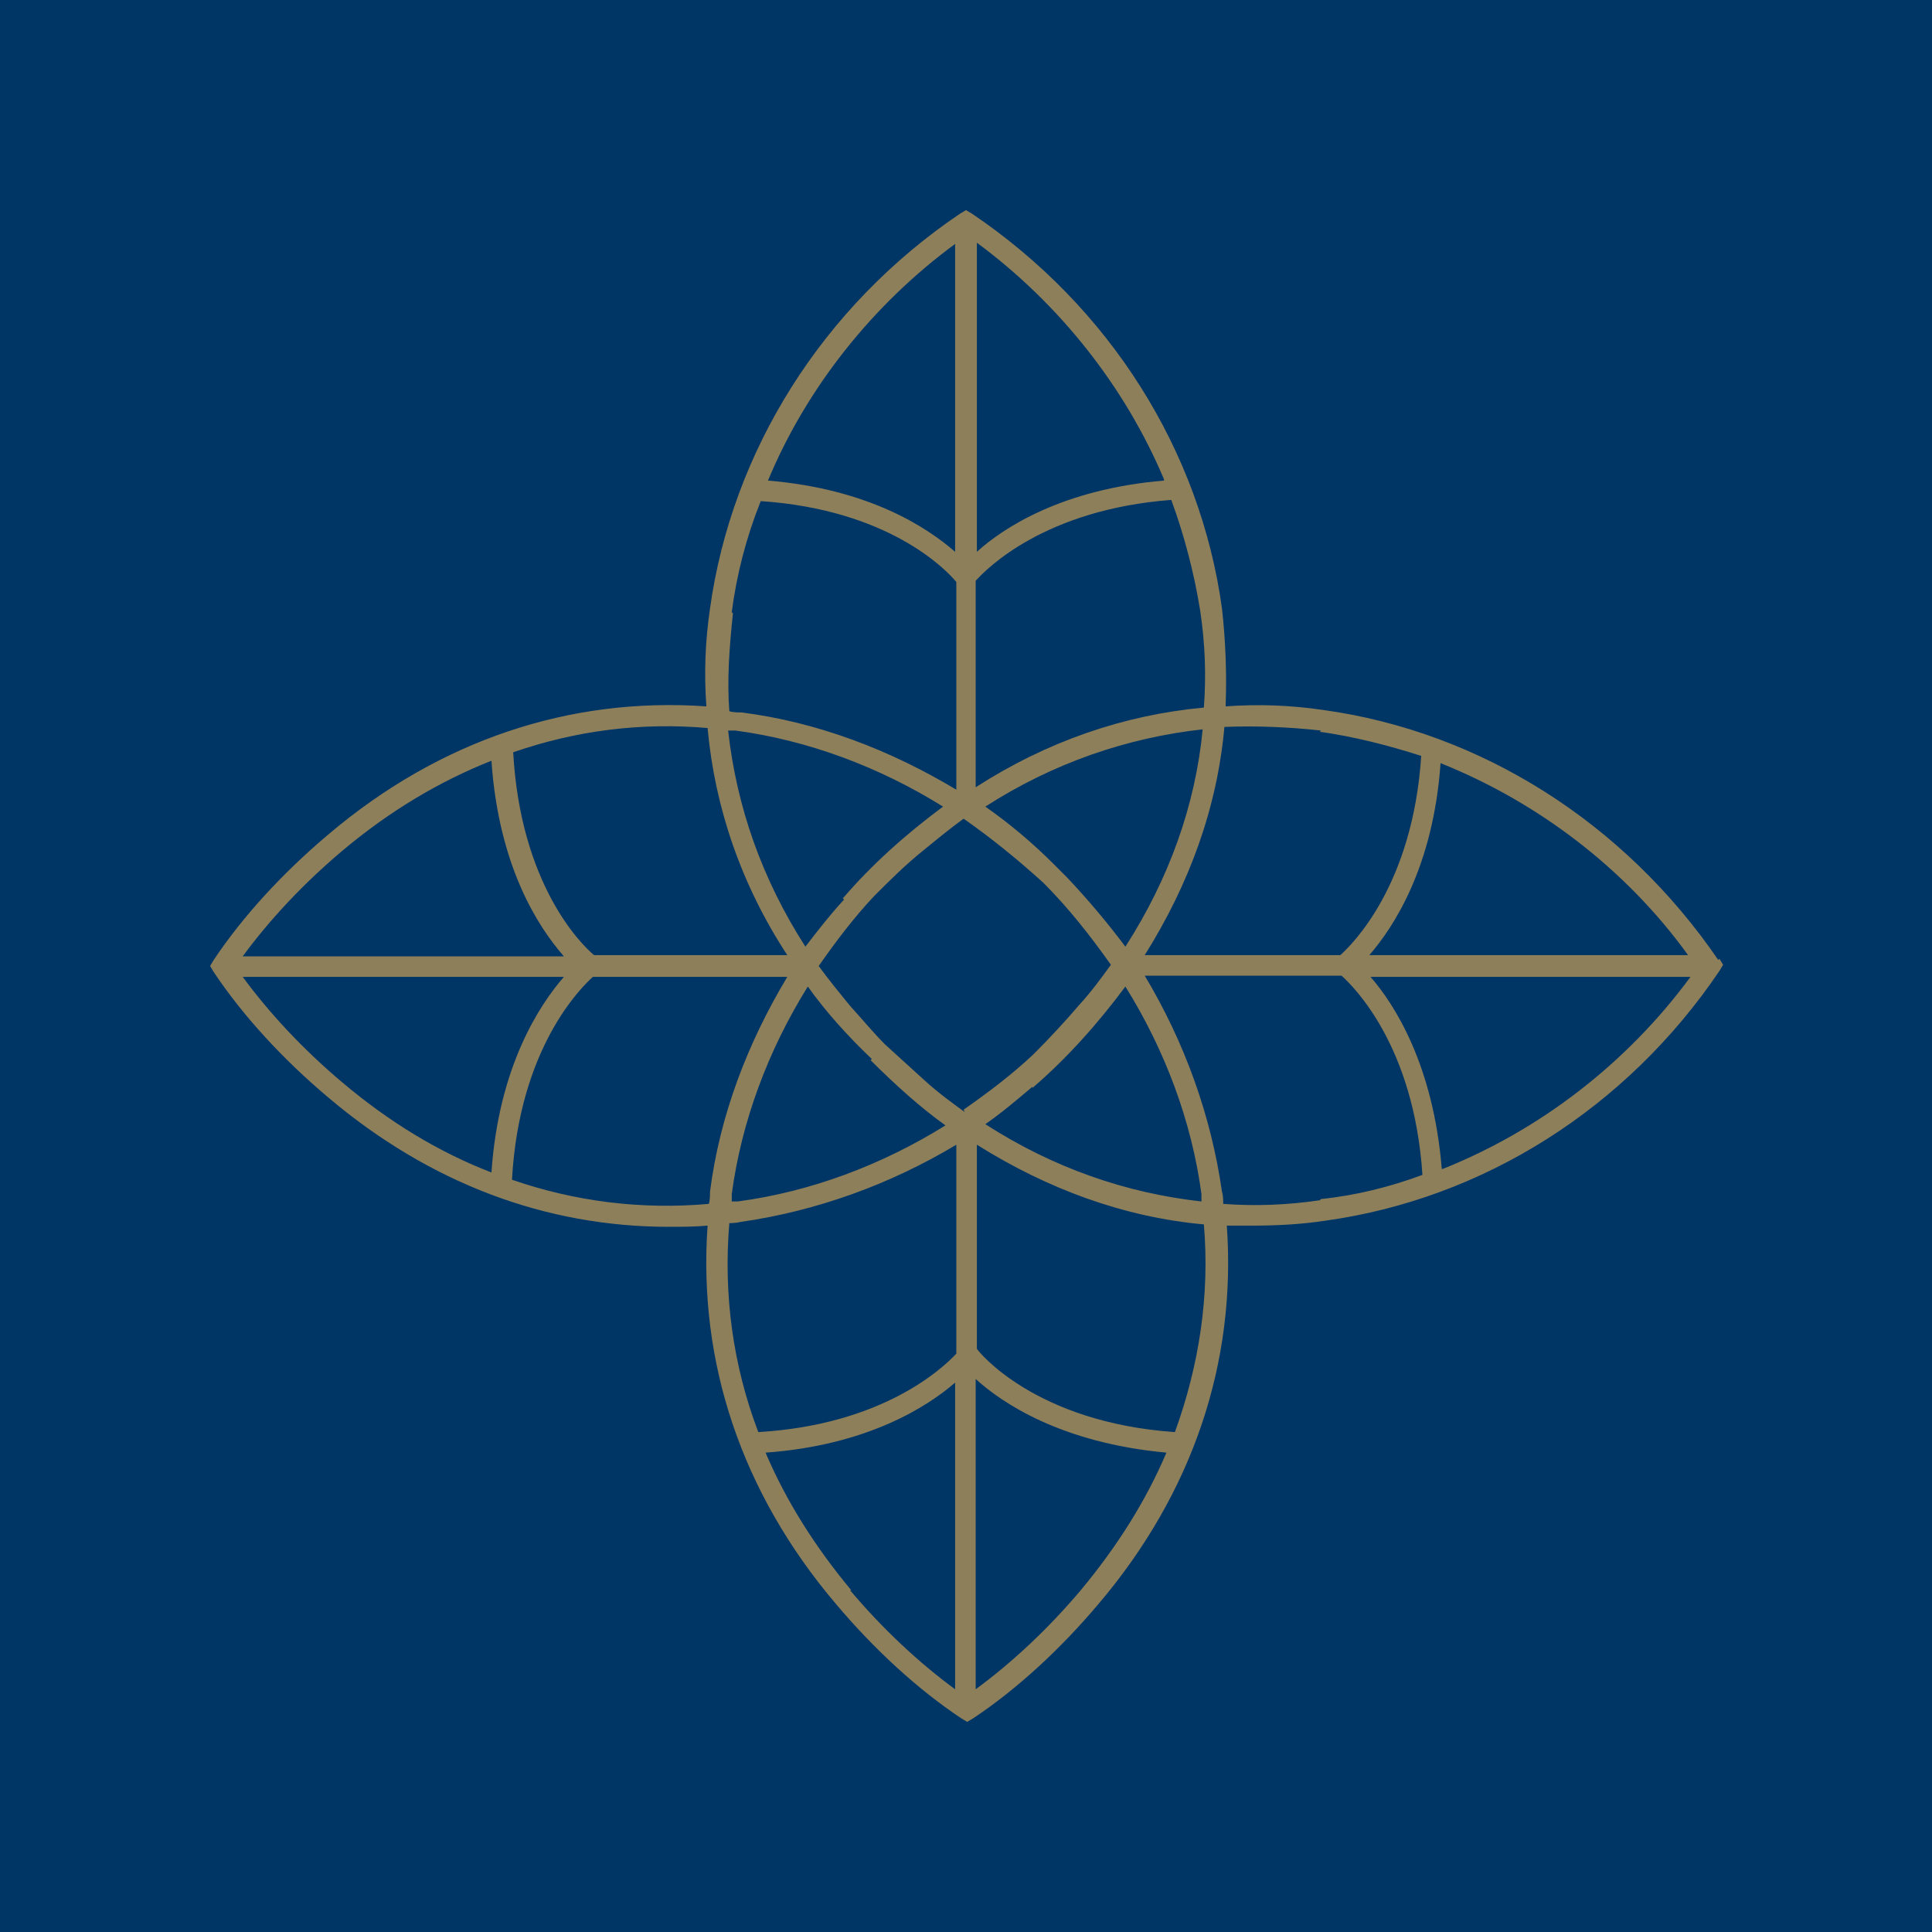 <?xml version="1.0" encoding="UTF-8"?>
<svg id="Layer_1" data-name="Layer 1" xmlns="http://www.w3.org/2000/svg" viewBox="0 0 16 16">
  <defs>
    <style>
      .cls-1 {
        fill: #8e7f5b;
      }

      .cls-2 {
        fill: #003665;
      }
    </style>
  </defs>
  <rect class="cls-2" x="0" width="16" height="16"/>
  <path class="cls-1" d="M14.23,7.95c-.78-1.14-1.97-1.89-3.27-2.07-.27-.04-.54-.05-.81-.03.01-.27,0-.54-.03-.81-.18-1.31-.93-2.5-2.07-3.27l-.05-.03-.05.03c-1.14.77-1.89,1.97-2.07,3.27-.04.27-.05.54-.03.81-1.13-.08-2.21.28-3.13,1.06-.38.32-.71.68-.95,1.04l-.03.05.03.05c.24.36.57.72.95,1.04.84.71,1.8,1.07,2.82,1.07.1,0,.21,0,.32-.01-.08,1.13.28,2.21,1.06,3.13.32.38.68.71,1.04.95l.05.03.05-.03c.36-.24.72-.57,1.04-.95.78-.92,1.14-2,1.06-3.13.07,0,.15,0,.22,0,.19,0,.39-.01.59-.04,1.31-.18,2.5-.93,3.27-2.07l.03-.05-.03-.05ZM13.99,7.91h-2.65c.2-.23.53-.73.59-1.59.8.32,1.53.87,2.05,1.59M10.93,6.06c.28.04.56.11.84.2-.07,1.07-.57,1.56-.67,1.65h-1.62c.37-.59.6-1.22.66-1.89.26-.01.53,0,.8.03M7.99,9.21c-.11-.08-.22-.16-.33-.26-.11-.1-.22-.2-.33-.3-.1-.1-.19-.21-.29-.32-.09-.11-.18-.22-.26-.33.14-.2.29-.4.46-.58.13-.13.26-.26.41-.38.11-.09.22-.18.33-.26.23.16.45.34.66.53.21.21.39.44.56.68-.08.11-.16.22-.26.33-.12.14-.25.28-.38.41-.18.17-.38.32-.58.46M8.84,7.27s-.03-.03-.05-.05c-.02-.02-.04-.04-.07-.07-.17-.17-.36-.33-.56-.47.56-.36,1.17-.57,1.8-.64-.06.63-.28,1.24-.64,1.8-.15-.2-.31-.39-.48-.57M6.99,7.45c-.12.13-.22.26-.32.39-.36-.56-.57-1.16-.64-1.79.02,0,.04,0,.06,0,.6.08,1.19.3,1.72.63-.31.23-.59.48-.83.76M7.21,8.78c.2.2.41.39.62.54-.53.33-1.12.55-1.72.63-.02,0-.04,0-.05,0,0-.02,0-.04,0-.06.08-.6.3-1.19.63-1.72.15.21.33.41.53.6M8.55,9.01c.28-.24.54-.53.77-.84.33.53.55,1.12.63,1.72,0,.02,0,.04,0,.06-.63-.07-1.23-.28-1.79-.64.13-.09.26-.2.39-.31M9.97,5.86c-.66.06-1.3.28-1.89.66v-1.71c.09-.1.57-.59,1.62-.67.11.3.19.61.24.92.04.27.05.53.03.8M9.64,3.98c-.84.07-1.33.39-1.55.59v-2.56c.69.51,1.23,1.2,1.55,1.96M7.91,2.01v2.56c-.23-.2-.71-.52-1.55-.59.32-.77.87-1.46,1.55-1.96M6.06,5.07c.04-.31.12-.62.24-.92,1.05.07,1.53.56,1.62.67v1.72c-.55-.33-1.15-.56-1.78-.64-.03,0-.07,0-.1-.01-.02-.26,0-.53.03-.81M5.86,6.03c.06.66.28,1.3.66,1.88h-1.6c-.11-.09-.61-.59-.67-1.68.52-.18,1.06-.25,1.62-.2M2.83,7.05c.39-.33.81-.58,1.24-.75.06.88.39,1.38.6,1.62h-2.66c.22-.3.5-.6.82-.87M2.01,8.09h2.66c-.2.23-.54.74-.6,1.62-.44-.17-.85-.42-1.24-.75-.32-.27-.6-.57-.82-.87M4.24,9.77c.06-1.09.57-1.59.67-1.68h1.61c-.33.55-.56,1.15-.64,1.78,0,.03,0,.07-.01.1-.56.05-1.11-.02-1.63-.2M6.03,10.13s.06,0,.1-.01c.63-.09,1.24-.31,1.79-.64v1.73c-.12.13-.62.59-1.64.65-.21-.55-.29-1.14-.24-1.73M7.05,13.17c-.3-.36-.54-.74-.71-1.14.84-.06,1.34-.38,1.57-.58v2.54c-.3-.22-.6-.5-.87-.82M8.95,13.17c-.27.32-.57.6-.87.82v-2.57c.22.2.71.53,1.58.61-.17.4-.41.78-.71,1.14M9.73,11.86c-1.16-.08-1.63-.67-1.64-.69v-1.69c.59.37,1.22.6,1.88.66.05.59-.04,1.17-.24,1.72M10.93,9.94c-.27.04-.54.05-.8.03,0-.03,0-.07-.01-.1-.09-.63-.31-1.24-.64-1.79h1.63c.1.09.6.58.67,1.65-.27.1-.55.17-.84.2M11.94,9.68c-.07-.86-.39-1.36-.59-1.59h2.65c-.53.72-1.25,1.27-2.05,1.59"/>
</svg>